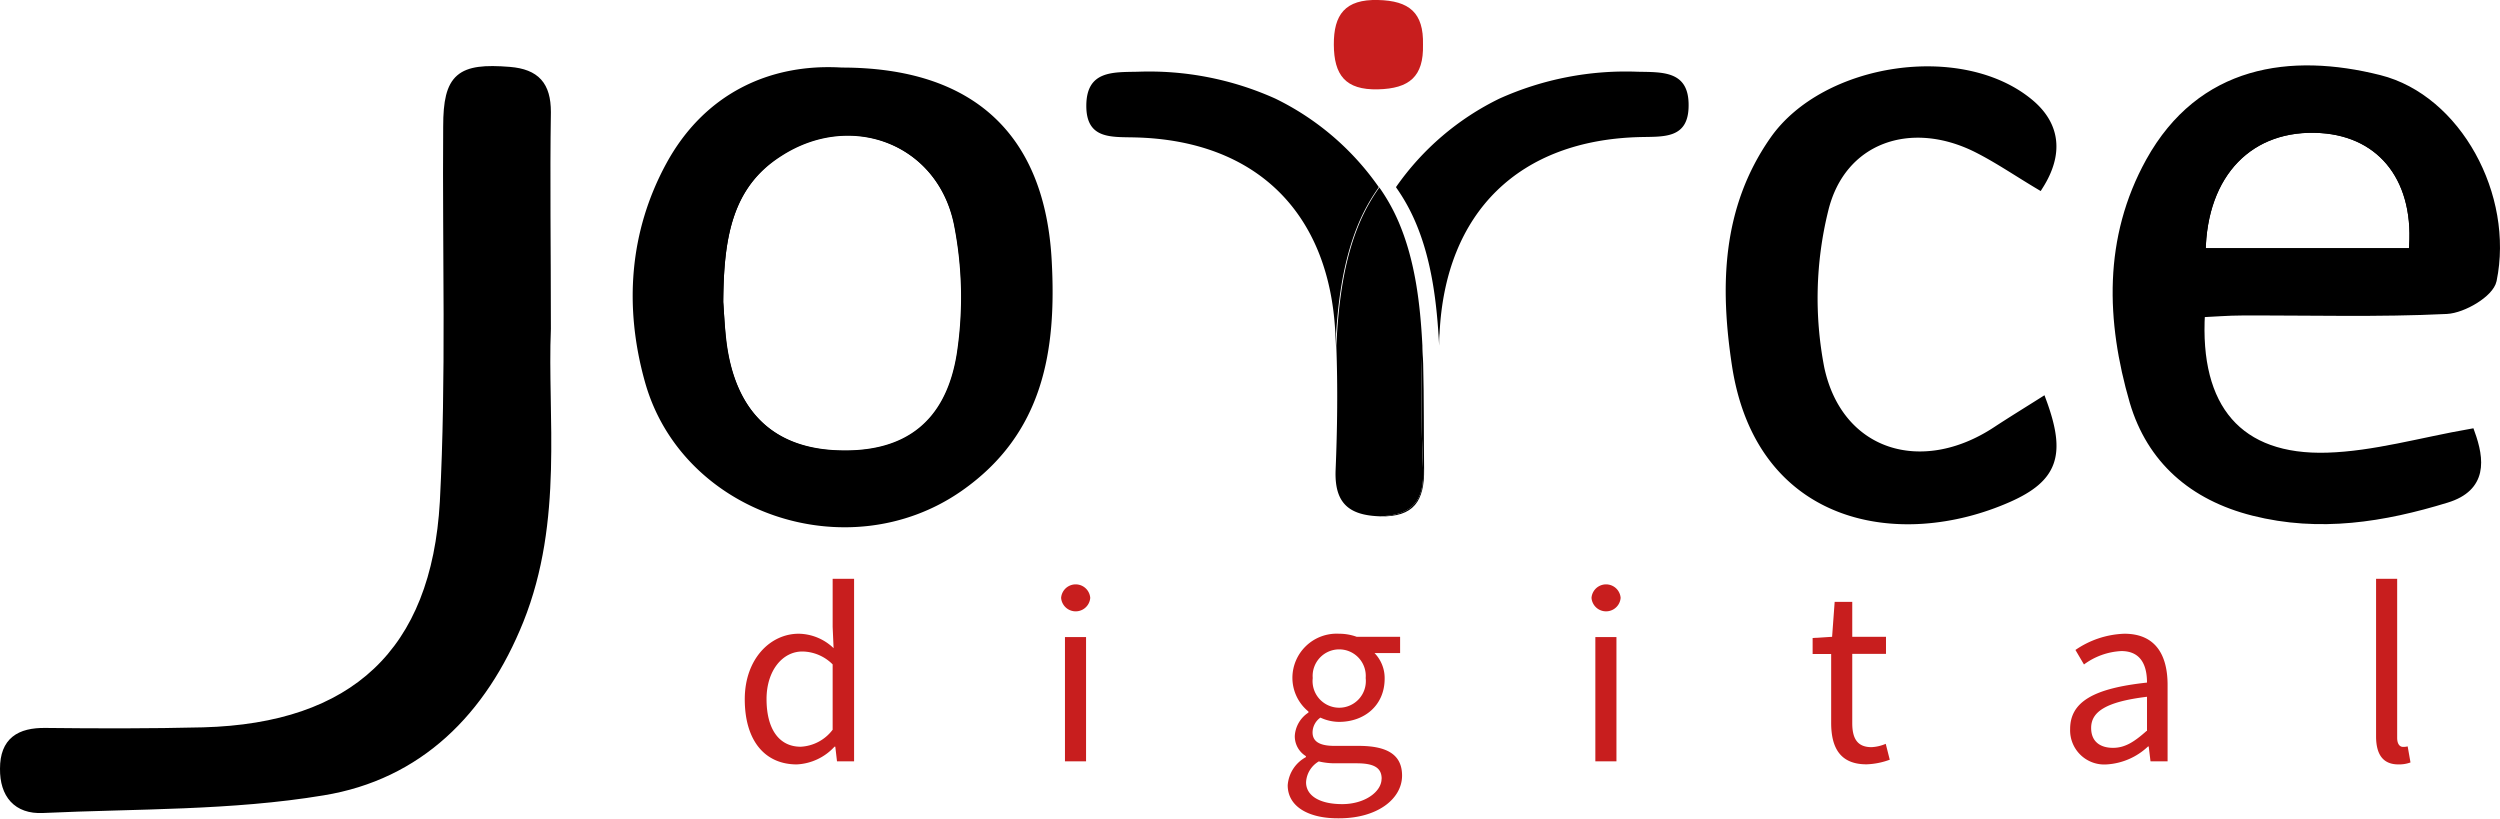<svg xmlns="http://www.w3.org/2000/svg" viewBox="0 0 292.71 95.85"><defs><style>.cls-1{fill:none;}.cls-1,.cls-2{stroke:#000;stroke-miterlimit:10;}.cls-3{fill:#c81e1e;}</style></defs><title>Asset 1</title><g id="Layer_2" data-name="Layer 2"><g id="Layer_1-2" data-name="Layer 1"><g id="E"><path id="inner_E" data-name="inner E" class="cls-1" d="M282.51,29.56H257.75c.12-9.32,5.69-15,14-14.48C279.06,15.55,283.34,21.19,282.51,29.56Z"/><path id="OUTER_E" data-name="OUTER E" class="cls-2" d="M257.67,36.65C257,47.8,262.08,53.82,272.49,53.5c5.51-.17,11-1.78,16.78-2.79,1.12,3.11,1.48,6.34-2.83,7.66-7.37,2.26-14.84,3.48-22.6,1.52-7.1-1.79-12-6.1-14-12.88-2.74-9.44-3.1-19.07,1.89-28.09,6-10.81,16.47-12.25,26.85-9.64,9.14,2.3,15.27,13.7,13.24,23.53-.31,1.51-3.44,3.35-5.35,3.45-8,.39-16,.15-24,.18C260.87,36.44,259.25,36.58,257.67,36.65Zm24.84-7.09c.83-8.37-3.45-14-10.77-14.48-8.3-.54-13.87,5.16-14,14.48Z"/></g><path id="C" class="cls-2" d="M238.77,21.69c-2.57-1.53-4.87-3.11-7.34-4.35-7.78-3.87-15.85-1.09-17.86,7.23a43.14,43.14,0,0,0-.47,18.54c2.16,10.12,11.86,13.11,20.64,7.33,1.75-1.15,3.53-2.24,5.38-3.41,2.27,6.18,1.36,8.92-4,11.29-12.66,5.58-29,2.76-31.83-15.51-1.4-9.18-1.24-18.3,4.41-26.39,6-8.59,22.05-11,30-4.28C240.72,14.7,241.09,18,238.77,21.69Z"/><path d="M166.54,40.49c-.18,4.84-.13,9.69.08,14.52.16,3.87-1.52,5.33-5.16,5.45h.1c4,.1,5.23-1.83,5.18-5.51-.05-4.12,0-8.23-.11-12.35C166.6,41.91,166.58,41.21,166.54,40.49Z"/><path d="M161.42,21.94l0-.05a31.64,31.64,0,0,0-12.11-10.35A36,36,0,0,0,133.19,8.4c-2.92.06-6-.14-6,4,0,3.92,2.92,3.62,5.69,3.69,14.13.33,22.79,8.75,23.47,23,0,.47,0,1,0,1.42.25-4.91.85-10,2.79-14.53A22.07,22.07,0,0,1,161.42,21.94Z"/><path d="M166.62,55c-.21-4.83-.26-9.68-.08-14.52-.25-4.91-.85-10-2.8-14.53a22,22,0,0,0-2.24-4l0-.05,0,.05a22.07,22.07,0,0,0-2.25,4c-1.94,4.51-2.54,9.62-2.79,14.53.18,4.84.12,9.69-.08,14.52-.16,3.87,1.51,5.33,5.16,5.45C165.1,60.34,166.78,58.88,166.62,55Z"/><g id="O"><path id="outer" class="cls-2" d="M98.54,8.41c15.21,0,23.33,7.65,24.1,22.16.56,10.36-.92,19.93-10.34,26.5C99.31,66.13,80.23,59.71,76,44.6c-2.43-8.66-1.83-17.35,2.46-25.23S90.15,7.9,98.54,8.41Zm-14.36,27c.07.86.15,2.69.37,4.51,1,8.43,5.62,13,13.37,13.34,8.11.37,13.31-3.33,14.65-11.74a44.32,44.32,0,0,0-.34-15.28c-2-9.83-12.54-13.85-21-8.4C85.14,21.69,84.24,27.88,84.18,35.36Z"/><path id="inner" class="cls-1" d="M84.18,35.36c.06-7.48,1-13.67,7-17.57,8.47-5.45,19-1.43,21,8.4a44.32,44.32,0,0,1,.34,15.28c-1.34,8.41-6.54,12.11-14.65,11.74-7.75-.35-12.35-4.91-13.37-13.34C84.33,38.05,84.25,36.22,84.18,35.36Z"/></g><path id="J" class="cls-2" d="M64,38.5c-.43,10.16,1.52,22.38-3.19,34.13-4.3,10.69-11.8,18.17-23,20C27.05,94.42,16,94.18,5,94.69,2,94.83.47,93,.5,90c0-3.2,1.8-4.31,4.83-4.27,6.16.07,12.32.08,18.47-.07C41.41,85.18,51,76.43,52,58.74c.76-14.61.28-29.28.39-43.93,0-5.81,1.47-6.95,7.28-6.48C62.74,8.59,64,10,64,13.12,63.88,21,64,28.77,64,38.5Z"/><path class="cls-3" d="M87.2,81.87c0-4.73,3-7.67,6.31-7.67a6,6,0,0,1,4.09,1.69l-.11-2.5V67.77H100V89.14h-2l-.2-1.72h-.09a6.4,6.4,0,0,1-4.42,2.08C89.56,89.5,87.2,86.73,87.2,81.87Zm10.29,3.57V77.79a5.1,5.1,0,0,0-3.55-1.51c-2.33,0-4.19,2.25-4.19,5.57,0,3.49,1.45,5.58,4,5.58A5,5,0,0,0,97.49,85.44Z"/><path class="cls-3" d="M124.24,70a1.71,1.71,0,0,1,3.41,0,1.71,1.71,0,0,1-3.41,0Zm.45,4.59h2.47V89.14h-2.47Z"/><path class="cls-3" d="M150.77,91.94a4.07,4.07,0,0,1,2.13-3.29v-.12a2.72,2.72,0,0,1-1.3-2.39,3.51,3.51,0,0,1,1.6-2.71v-.12a5.1,5.1,0,0,1-1.88-3.92,5.18,5.18,0,0,1,5.47-5.19,6,6,0,0,1,2.06.36h5.08v1.9h-3a4.2,4.2,0,0,1,1.19,3c0,3.12-2.36,5.06-5.34,5.06a5.22,5.22,0,0,1-2.18-.5,2.15,2.15,0,0,0-.92,1.73c0,.92.6,1.58,2.55,1.58h2.84c3.39,0,5.09,1.06,5.09,3.48,0,2.71-2.86,5-7.37,5C153.23,95.85,150.77,94.45,150.77,91.94Zm11-.76c0-1.35-1-1.81-2.94-1.81H156.3a8.14,8.14,0,0,1-1.89-.22,3,3,0,0,0-1.49,2.45c0,1.56,1.58,2.55,4.23,2.55S161.76,92.7,161.76,91.18Zm-1.87-11.79a3.11,3.11,0,1,0-6.2,0,3.12,3.12,0,1,0,6.2,0Z"/><path class="cls-3" d="M186.34,70a1.71,1.71,0,0,1,3.41,0,1.71,1.71,0,0,1-3.41,0Zm.45,4.59h2.47V89.14h-2.47Z"/><path class="cls-3" d="M214.4,84.63V76.57h-2.17V74.7l2.28-.14.3-4.09h2.06v4.09h3.95v2h-3.95v8.11c0,1.78.58,2.81,2.26,2.81a4.85,4.85,0,0,0,1.66-.39l.47,1.86a8.64,8.64,0,0,1-2.7.54C215.45,89.5,214.4,87.54,214.4,84.63Z"/><path class="cls-3" d="M242.38,85.36c0-3.18,2.74-4.77,9-5.44,0-1.88-.62-3.69-3-3.69A8,8,0,0,0,244,77.8l-1-1.7a10.71,10.71,0,0,1,5.73-1.9c3.56,0,5.06,2.37,5.06,6v8.94h-2l-.21-1.74h-.08a7.71,7.71,0,0,1-4.82,2.1A4,4,0,0,1,242.38,85.36Zm9,.22v-4c-4.88.59-6.54,1.79-6.54,3.65,0,1.66,1.13,2.33,2.56,2.33S249.92,86.83,251.33,85.58Z"/><path class="cls-3" d="M278.2,86.21V67.77h2.47V86.39c0,.76.33,1.06.69,1.06a2.15,2.15,0,0,0,.54-.06l.33,1.88a3.87,3.87,0,0,1-1.42.23C279,89.5,278.2,88.32,278.2,86.21Z"/><path d="M191.73,8.4a36,36,0,0,0-16.16,3.14,31.64,31.64,0,0,0-12.11,10.35l0,.05a22,22,0,0,1,2.24,4c1.95,4.51,2.55,9.62,2.8,14.53,0-.47,0-1,.05-1.42.68-14.23,9.33-22.65,23.47-23,2.77-.07,5.68.23,5.69-3.69C197.75,8.26,194.65,8.46,191.73,8.4Z"/><g id="Y"><path id="head_of_y" data-name="head of y" class="cls-3" d="M166.61,5.23c.09,3.75-1.61,5.14-5.26,5.23-3.87.1-5.16-1.72-5.18-5.23S157.48-.1,161.35,0C165,.09,166.7,1.48,166.61,5.23Z"/></g></g></g></svg>